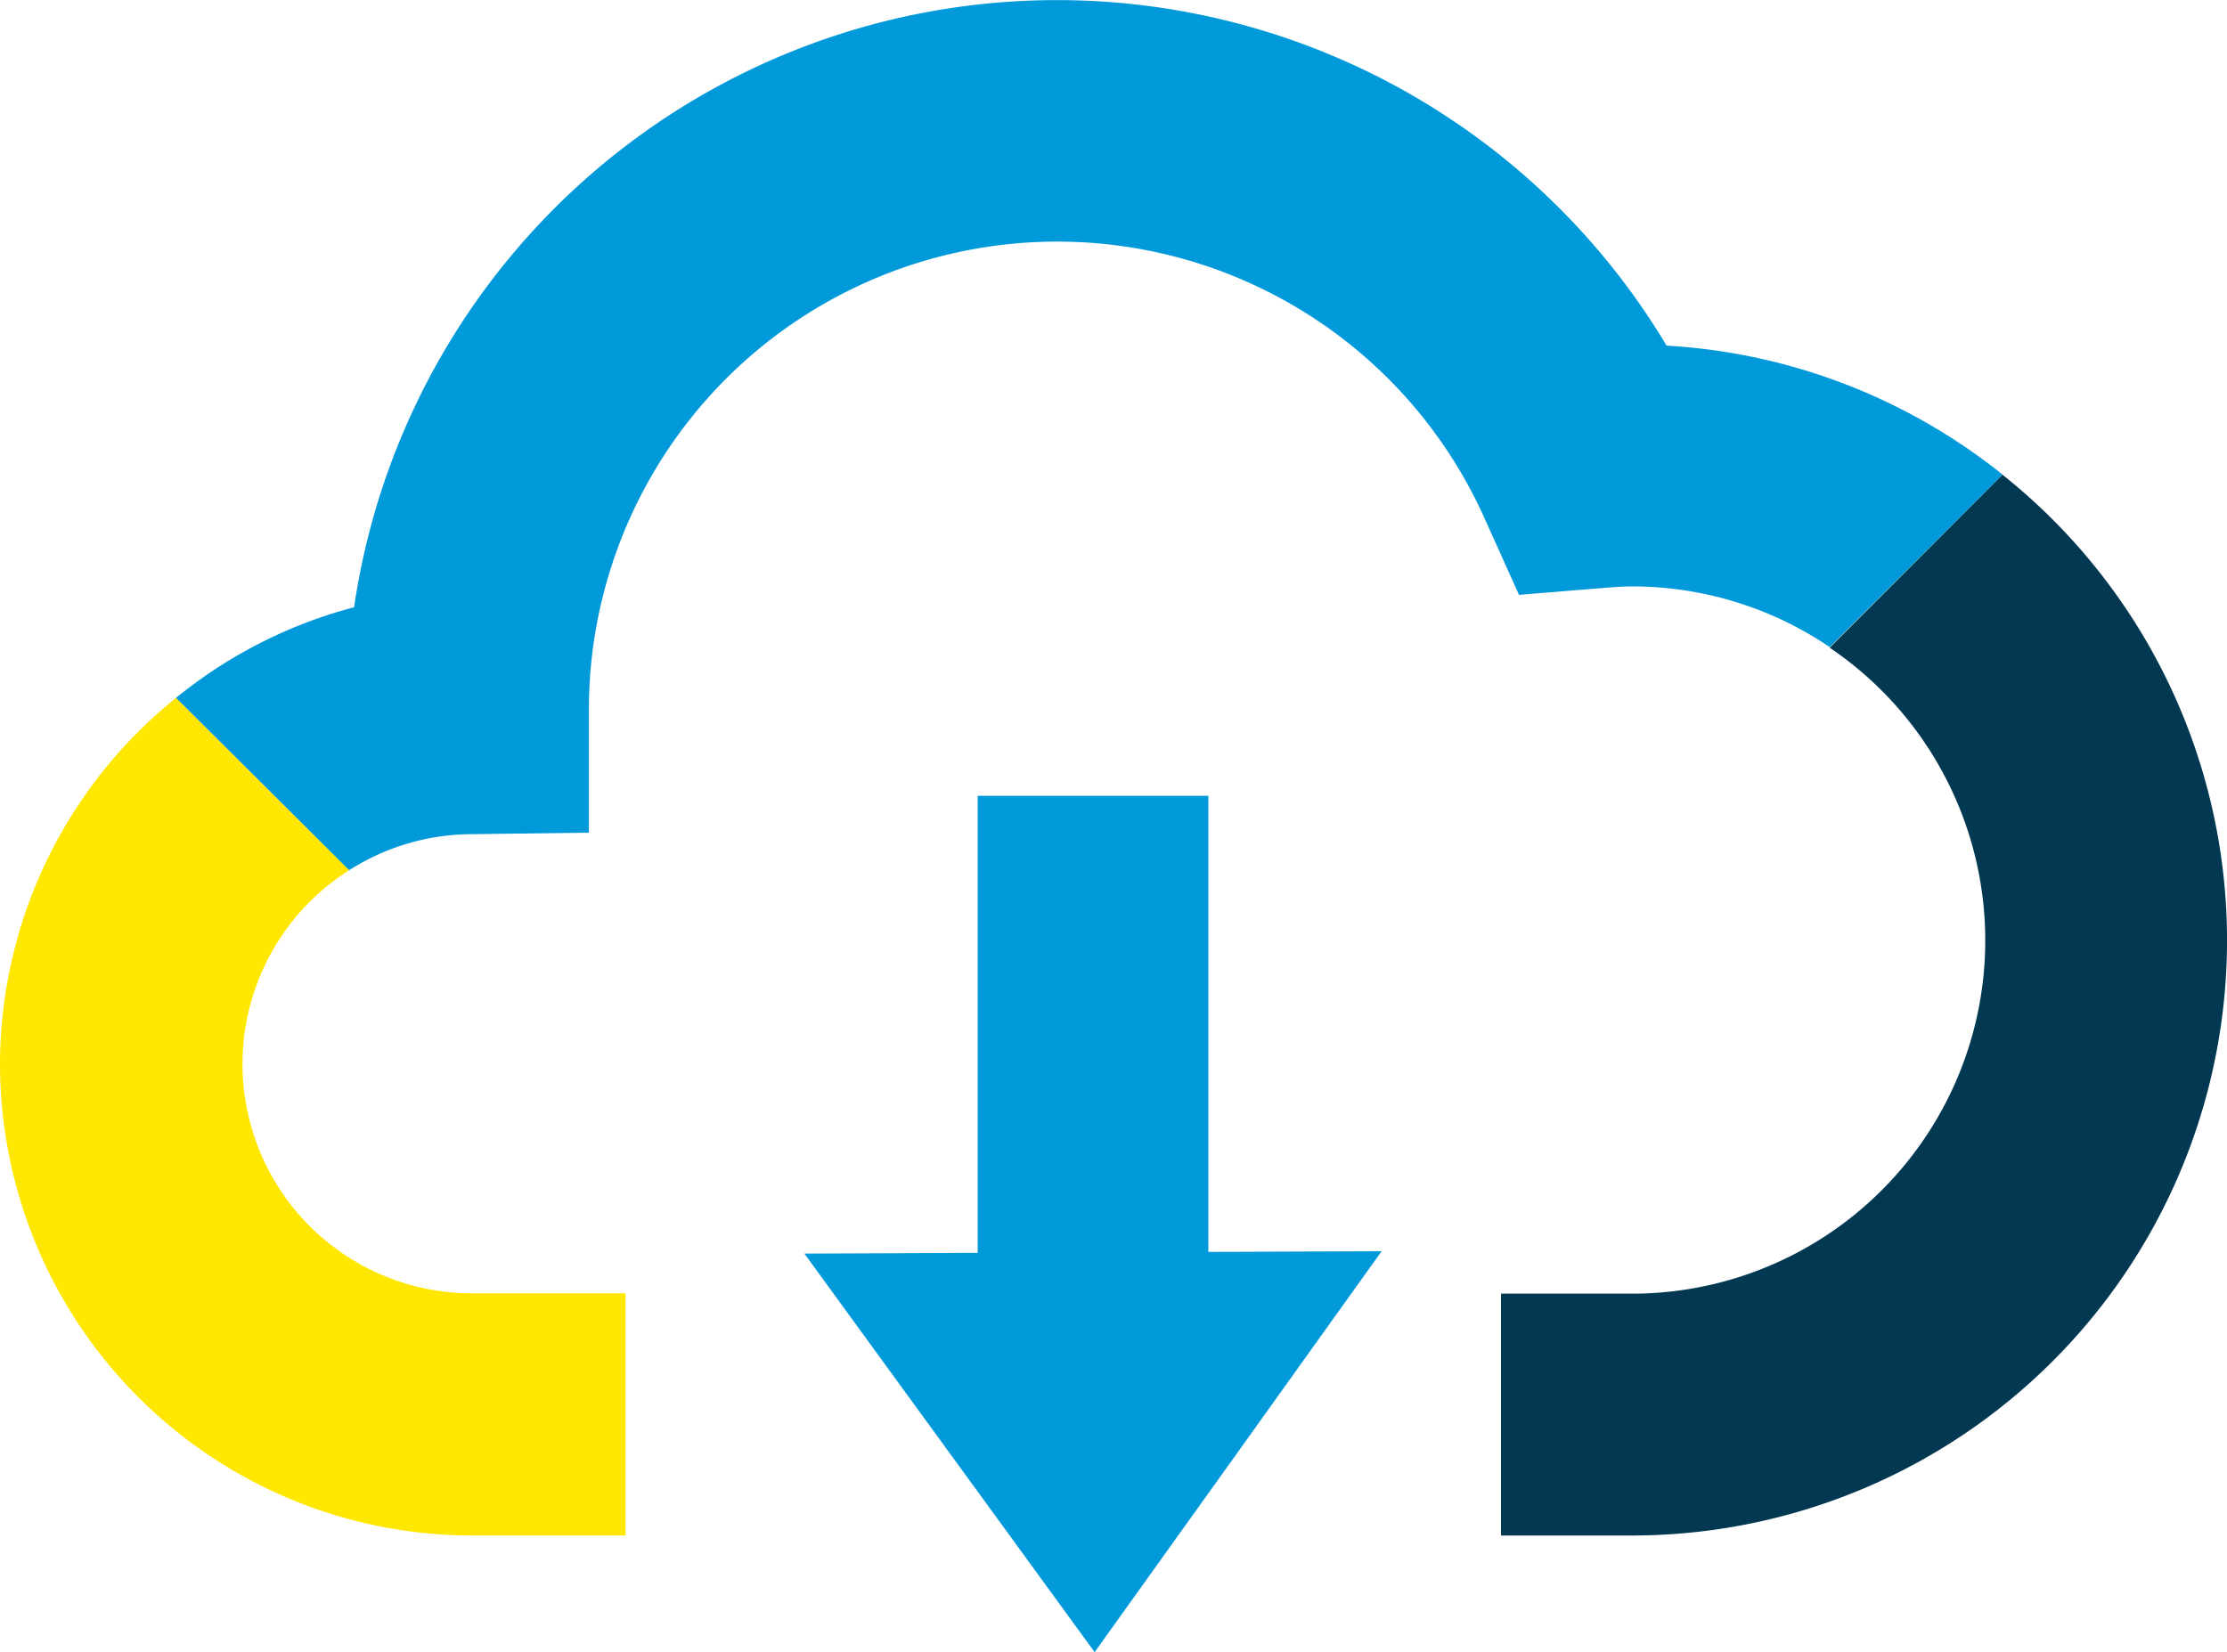 <svg xmlns="http://www.w3.org/2000/svg" viewBox="0 0 318.99 236.71"><defs><style>.cls-1{fill:#0099da;}.cls-2{fill:#ffe700;}.cls-3{fill:#023852;}</style></defs><g id="Layer_2" data-name="Layer 2"><g id="Layer_1-2" data-name="Layer 1"><polygon class="cls-1" points="177.35 207.99 187.62 193.63 197.9 179.27 192.61 179.29 187.33 179.31 182.04 179.33 176.76 179.36 174.92 179.36 173.08 179.37 173.08 162.05 173.08 114.02 156.56 114.02 140.04 114.02 140.04 162.12 140.04 179.51 138.31 179.51 136.59 179.52 131.25 179.54 125.9 179.57 120.56 179.59 115.22 179.61 125.61 193.89 136 208.16 146.4 222.44 156.79 236.71 167.07 222.35 177.35 207.99"/><path class="cls-1" d="M238.72,49.52A101.76,101.76,0,0,0,50.72,87,67.7,67.7,0,0,0,25.2,100L50,124.69a32.73,32.73,0,0,1,17.23-5.17l17.12-.22V101.62a67.08,67.08,0,0,1,128.23-27.5l5,11.11,12.16-1c1.33-.1,2.67-.21,4-.21a50.36,50.36,0,0,1,28.35,8.7L286.85,68A84.76,84.76,0,0,0,238.72,49.52Z"/><path class="cls-2" d="M0,152.39A67.65,67.65,0,0,0,67.6,220h22V185.3h-22A32.86,32.86,0,0,1,50,124.69L25.2,100A67.5,67.5,0,0,0,0,152.39Z"/><path class="cls-3" d="M286.85,68l-24.77,24.8a50.61,50.61,0,0,1-28.35,92.55H215V220h18.69A85.27,85.27,0,0,0,286.81,68Z"/></g></g></svg>